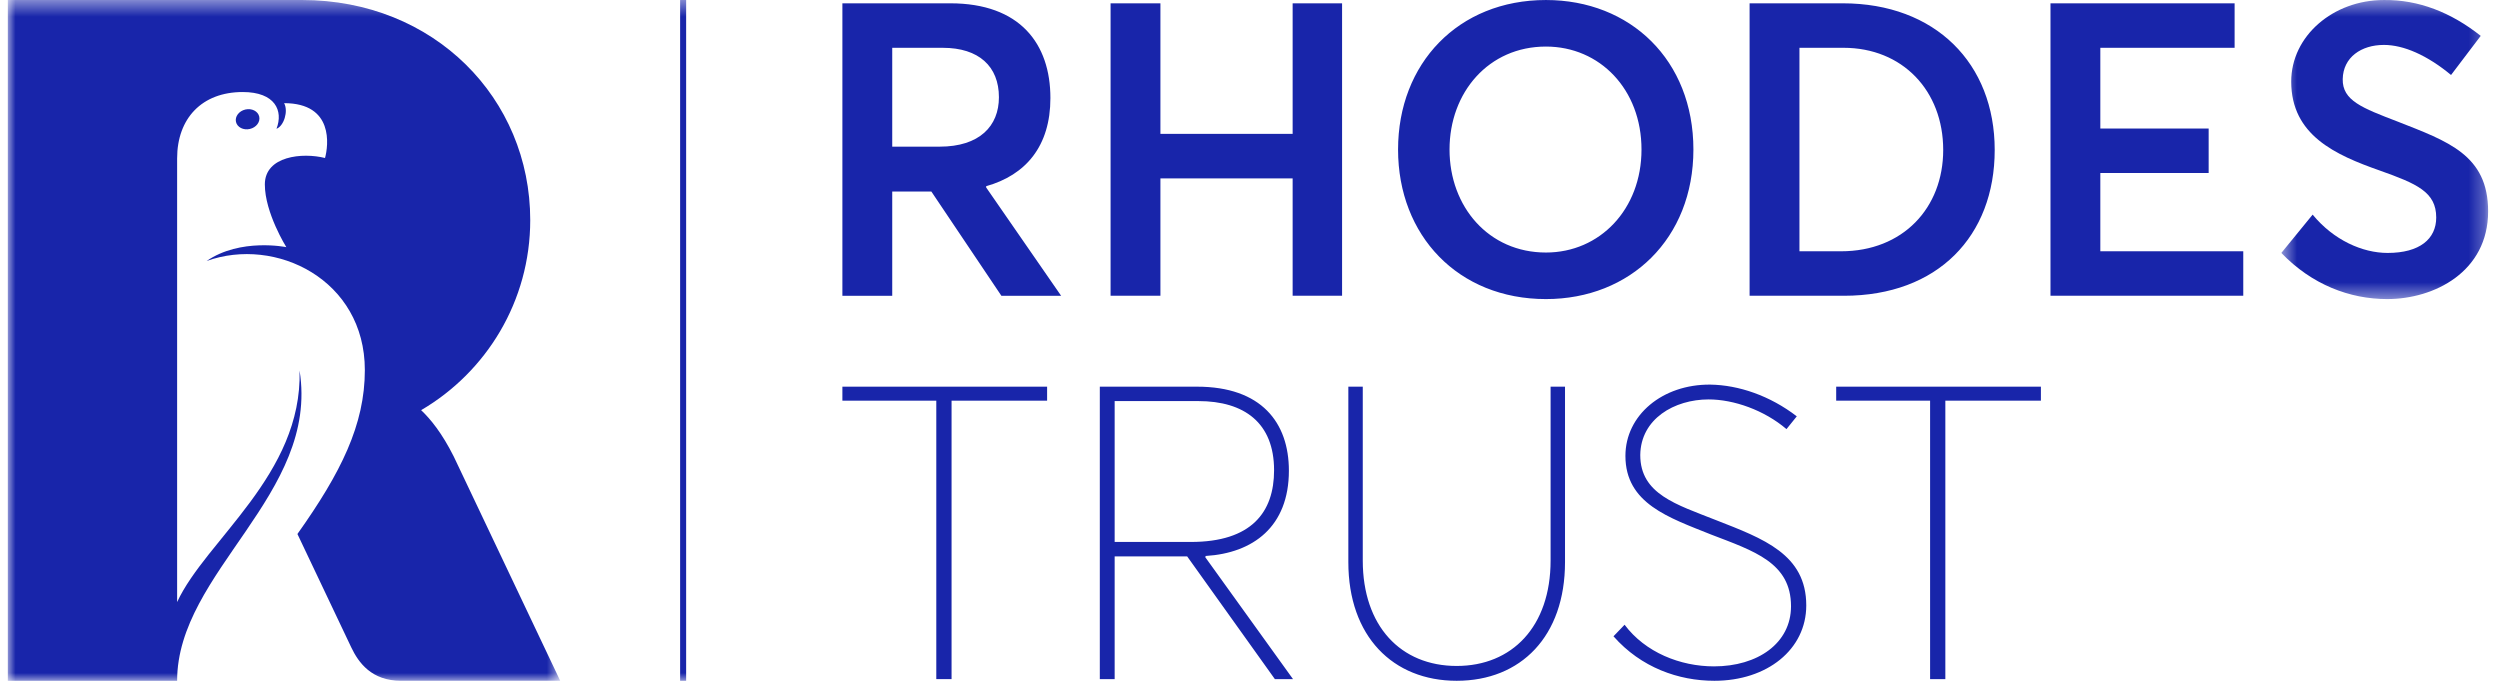 <svg width="160" height="44" viewBox="0 0 160 44" xmlns="http://www.w3.org/2000/svg" xmlns:xlink="http://www.w3.org/1999/xlink"><title>06C84B6B-CDD9-4358-A4B9-72AD99792391</title><defs><path id="a" d="M13.739 19.57V.43H.506v19.14H13.74z"/><path id="c" d="M35.353.43H0V44h35.353V.43z"/><path id="e" d="M20 44h158.739V.43H20z"/></defs><g fill="none" fill-rule="evenodd"><path fill="#1825AA" d="M53.913 24.747v.896h6.01v17.82h.977v-17.82h6.115v-.896z"/><g transform="translate(.5 -.43)"><path d="M70.838 35.115h4.878c3.875 0 5.325-1.898 5.325-4.587 0-3.03-1.9-4.429-4.852-4.429h-5.351v9.016zm10.255 8.78l-5.615-7.857h-4.64v7.856h-.95V25.177h6.223c4.112 0 5.878 2.293 5.878 5.377 0 3.586-2.293 5.273-5.325 5.458l-.026.08 5.615 7.802h-1.16zM85.794 36.407v-11.23h.923v11.125c0 4.192 2.425 6.749 6.011 6.749 3.532 0 6.01-2.505 6.01-6.749V25.177h.923v11.23c0 4.745-2.82 7.593-6.933 7.593-4.087 0-6.934-2.848-6.934-7.593M102.763 41.153l.711-.74c1.318 1.768 3.56 2.665 5.721 2.665 2.795 0 4.93-1.477 4.93-3.85 0-2.794-2.372-3.532-5.114-4.587-2.689-1.081-5.484-1.977-5.484-5.035 0-2.61 2.373-4.587 5.431-4.561 1.82.026 3.823.712 5.536 2.03l-.659.818c-1.423-1.214-3.374-1.9-4.983-1.9-2.187 0-4.349 1.24-4.375 3.56 0 2.505 2.32 3.164 4.85 4.166 3.032 1.186 5.774 2.187 5.774 5.457 0 2.82-2.505 4.824-5.88 4.824-2.293 0-4.692-.844-6.458-2.847M123.026 26.073h-6.01v-.897h13.102v.897h-6.116v17.821h-.976zM56.603 9.816h3.032c2.557 0 3.796-1.318 3.796-3.163 0-1.977-1.291-3.163-3.586-3.163h-3.242v6.326zm6.986 9.544l-4.481-6.67h-2.505v6.67h-3.19V.642h6.907c4.456 0 6.406 2.584 6.406 6.063 0 3.085-1.581 4.93-4.112 5.642v.08l4.798 6.933h-3.823zM70.577.642h3.19v8.357h8.462V.642h3.164v18.717h-3.164v-7.513h-8.462v7.513h-3.19zM104.556 10c0-3.848-2.662-6.59-6.116-6.59-3.664 0-6.17 2.927-6.17 6.59 0 3.665 2.506 6.592 6.17 6.592 3.454 0 6.116-2.768 6.116-6.591m-15.58 0c0-5.51 3.849-9.57 9.464-9.57 5.405 0 9.438 3.849 9.438 9.57 0 5.695-4.033 9.57-9.438 9.57-5.615 0-9.464-4.061-9.464-9.57M117.327 16.512c3.954 0 6.538-2.768 6.538-6.485 0-3.797-2.61-6.538-6.38-6.538h-2.82v13.023h2.662zM111.474.642h5.96c5.93 0 9.727 3.848 9.727 9.385 0 5.51-3.639 9.332-9.65 9.332h-6.037V.642zM130.731.642h11.784v2.847h-8.594v5.168h6.933v2.846h-6.933v5.009h9.148v2.847h-12.338z" fill="#1825AA"/><g transform="translate(145)"><mask id="b" fill="#fff"><use xlink:href="#a"/></mask><path d="M.506 16.618l2.003-2.452c1.345 1.635 3.19 2.452 4.798 2.452 2.056 0 3.111-.897 3.111-2.267 0-1.634-1.239-2.162-3.61-3.006-2.849-1.001-5.67-2.267-5.67-5.694 0-2.926 2.69-5.22 5.932-5.22 2.215-.026 4.297.79 6.196 2.294l-1.899 2.504C9.838 3.964 8.335 3.305 7.07 3.305c-1.45 0-2.61.79-2.636 2.188-.027 1.37 1.24 1.845 3.506 2.715 3.217 1.266 5.8 2.136 5.8 5.747 0 3.875-3.454 5.616-6.459 5.616-2.399 0-4.824-.923-6.775-2.953" fill="#1825AA" mask="url(#b)"/></g><mask id="d" fill="#fff"><use xlink:href="#c"/></mask><path d="M28.536 29.64c-.737-1.473-1.479-2.39-2.084-2.96 4.176-2.444 6.983-6.975 6.983-12.163C33.435 6.736 27.297.43 18.821.43H0V44h10.836c0-6.985 9.106-11.921 7.837-19.855.181 6.665-6.003 10.848-7.837 14.817V10.568c0-2.561 1.585-4.248 4.198-4.248 2.077 0 2.61 1.197 2.161 2.352.474-.175.77-1.131.489-1.64 3.196 0 2.833 2.724 2.617 3.51-1.441-.364-3.851-.132-3.851 1.69s1.375 4.016 1.375 4.016-2.94-.605-5.101.886c4.422-1.59 10.126 1.192 10.126 6.98 0 3.495-1.526 6.566-4.315 10.492l3.444 7.253c.47.99 1.309 2.14 3.179 2.14h10.195l-6.817-14.36z" fill="#1825AA" mask="url(#d)"/><path d="M15.49 8.684c.41-.095.68-.45.6-.795-.08-.343-.477-.545-.887-.45-.41.095-.68.451-.6.795.08.344.478.545.888.45" fill="#1825AA"/><mask id="f" fill="#fff"><use xlink:href="#e"/></mask><path fill="#1825AA" mask="url(#f)" d="M43.028 44h.385V.43h-.385z"/></g></g></svg>